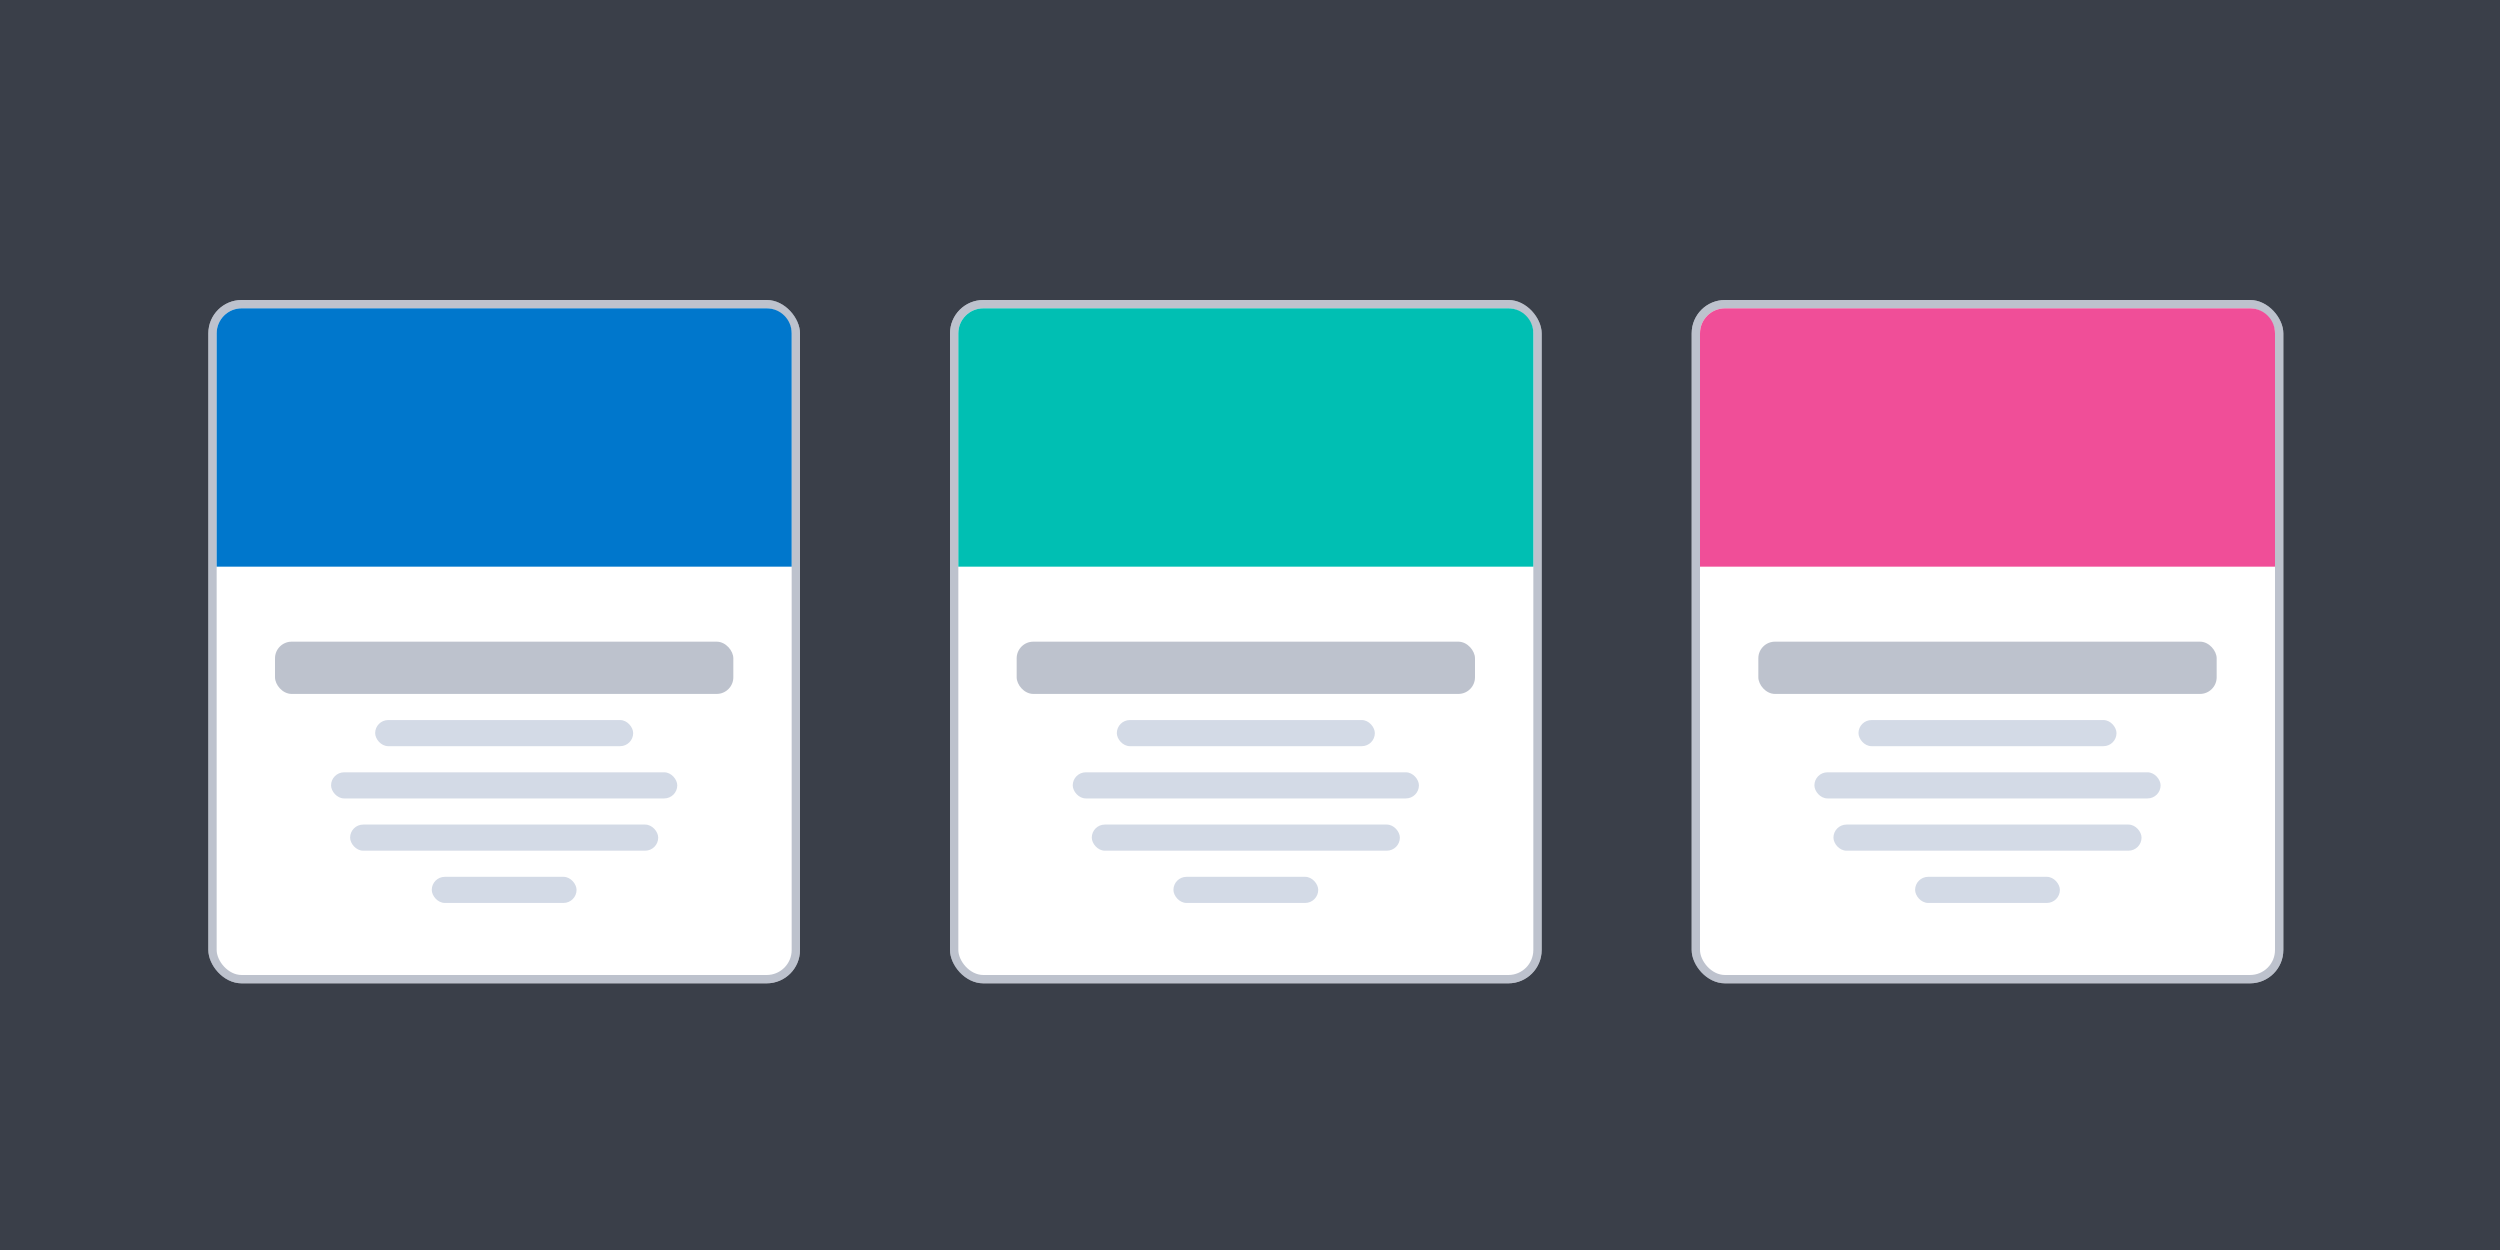 <svg width="300" height="150" viewBox="0 0 300 150" fill="none" xmlns="http://www.w3.org/2000/svg">
<rect x="0" y="0" width="300" height="150" fill="#333333" stroke="none"/>
<path opacity="0.18" d="M300 0H0V150H300V0Z" fill="#5A77AD"/>
<rect x="25" y="36" width="71" height="82" rx="4" fill="white"/>
<rect x="25.5" y="36.5" width="70" height="81" rx="3.5" stroke="#7D869C" stroke-opacity="0.5"/>
<rect x="33" y="77" width="55" height="6.271" rx="2" fill="#7D869C" fill-opacity="0.5"/>
<rect x="45.019" y="86.406" width="30.962" height="3.135" rx="1.568" fill="#D3DAE6"/>
<rect x="39.728" y="92.677" width="41.544" height="3.135" rx="1.568" fill="#D3DAE6"/>
<rect x="42.014" y="98.948" width="36.971" height="3.135" rx="1.568" fill="#D3DAE6"/>
<rect x="51.812" y="105.219" width="17.375" height="3.135" rx="1.568" fill="#D3DAE6"/>
<path d="M26 40C26 38.343 27.343 37 29 37H92C93.657 37 95 38.343 95 40V68H26V40Z" fill="#0077CC"/>
<rect x="114" y="36" width="71" height="82" rx="4" fill="white"/>
<rect x="114.5" y="36.5" width="70" height="81" rx="3.5" stroke="#7D869C" stroke-opacity="0.5"/>
<rect x="122" y="77" width="55" height="6.271" rx="2" fill="#7D869C" fill-opacity="0.5"/>
<rect x="134.019" y="86.406" width="30.962" height="3.135" rx="1.568" fill="#D3DAE6"/>
<rect x="128.728" y="92.677" width="41.544" height="3.135" rx="1.568" fill="#D3DAE6"/>
<rect x="131.014" y="98.948" width="36.971" height="3.135" rx="1.568" fill="#D3DAE6"/>
<rect x="140.812" y="105.219" width="17.375" height="3.135" rx="1.568" fill="#D3DAE6"/>
<path d="M115 40C115 38.343 116.343 37 118 37H181C182.657 37 184 38.343 184 40V68H115V40Z" fill="#00BFB3"/>
<rect x="203" y="36" width="71" height="82" rx="4" fill="white"/>
<rect x="203.5" y="36.5" width="70" height="81" rx="3.5" stroke="#7D869C" stroke-opacity="0.5"/>
<rect x="211" y="77" width="55" height="6.271" rx="2" fill="#7D869C" fill-opacity="0.5"/>
<rect x="223.019" y="86.406" width="30.962" height="3.135" rx="1.568" fill="#D3DAE6"/>
<rect x="217.728" y="92.677" width="41.544" height="3.135" rx="1.568" fill="#D3DAE6"/>
<rect x="220.014" y="98.948" width="36.971" height="3.135" rx="1.568" fill="#D3DAE6"/>
<rect x="229.812" y="105.219" width="17.375" height="3.135" rx="1.568" fill="#D3DAE6"/>
<path d="M204 40C204 38.343 205.343 37 207 37H270C271.657 37 273 38.343 273 40V68H204V40Z" fill="#F04E98"/>
</svg>
